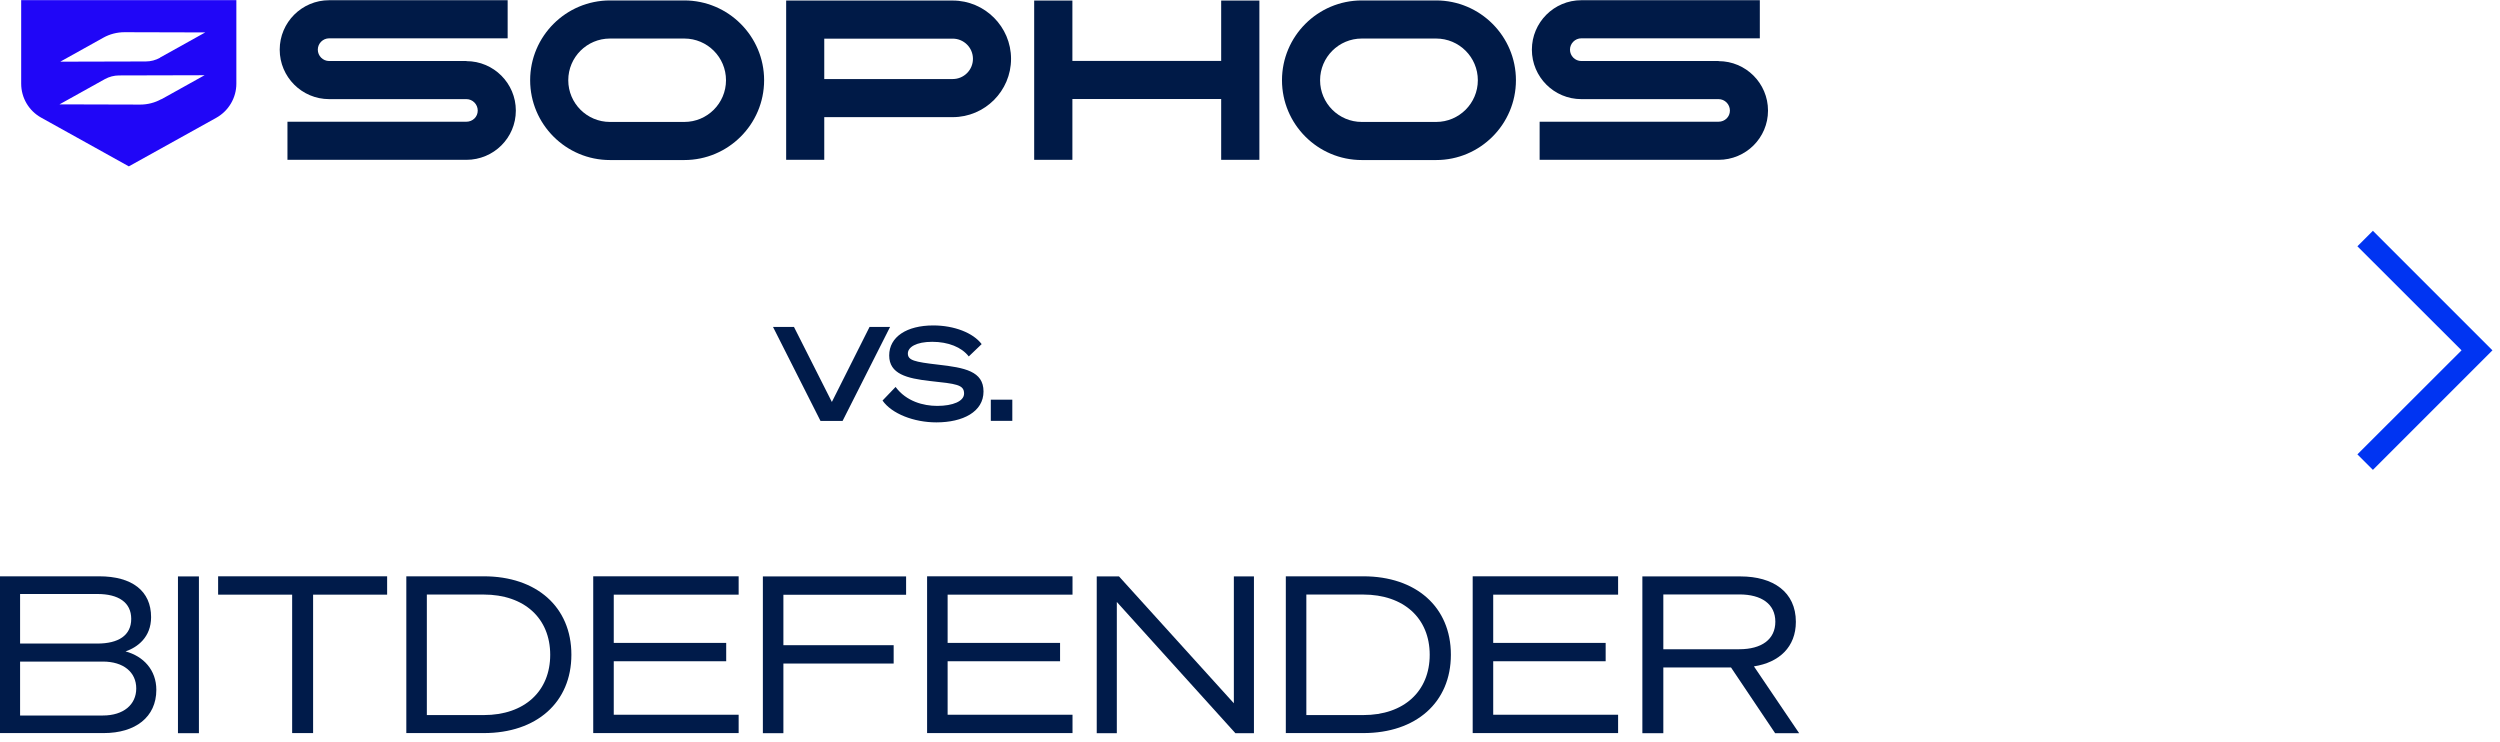 <svg width="229" height="68" viewBox="0 0 229 68" fill="none" xmlns="http://www.w3.org/2000/svg">
<path d="M75.159 38.56L70.809 29.95H72.729L76.199 36.82L79.649 29.95H81.529L77.179 38.56H75.159Z" fill="#001B4A"/>
<path d="M82.04 35.45C83.02 36.77 84.58 37.18 85.85 37.18C87.29 37.18 88.31 36.75 88.31 36.05C88.31 35.23 87.6 35.16 85.18 34.9C83.07 34.66 81.45 34.26 81.45 32.56C81.45 30.86 83.05 29.81 85.49 29.81C87.41 29.81 89.14 30.49 89.92 31.52L88.74 32.65C88.08 31.8 86.86 31.31 85.39 31.31C83.92 31.31 83.16 31.8 83.16 32.38C83.16 33 83.74 33.15 85.92 33.4C88.37 33.68 90.09 34 90.09 35.86C90.09 37.72 88.21 38.69 85.77 38.69C83.72 38.69 81.68 37.9 80.84 36.69L82.03 35.45H82.04Z" fill="#001B4A"/>
<path d="M90.758 36.61H92.728V38.55H90.758V36.61Z" fill="#001B4A"/>
<path d="M0 52.79H9.08C12.1 52.79 13.84 54.13 13.84 56.53C13.84 58.37 12.6 59.29 11.5 59.67C13.14 60.11 14.32 61.37 14.32 63.19C14.32 65.69 12.4 67.15 9.5 67.15H0V52.79ZM8.92 58.95C10.84 58.95 12.02 58.21 12.02 56.69C12.02 55.17 10.84 54.41 8.92 54.41H1.84V58.95H8.92ZM1.84 65.54H9.42C11.32 65.54 12.48 64.54 12.48 63.06C12.48 61.58 11.32 60.6 9.42 60.6H1.84V65.54Z" fill="#001B4A"/>
<path d="M18.221 67.16H16.301V52.8H18.221V67.16Z" fill="#001B4A"/>
<path d="M28.68 54.47V67.15H26.761V54.47H19.98V52.79H35.461V54.47H28.68Z" fill="#001B4A"/>
<path d="M37.219 52.79H44.319C49.139 52.79 52.339 55.59 52.339 59.97C52.339 64.35 49.139 67.15 44.319 67.15H37.219V52.79ZM44.319 65.5C48.039 65.5 50.399 63.32 50.399 59.98C50.399 56.64 48.039 54.46 44.299 54.46H39.099V65.5H44.319Z" fill="#001B4A"/>
<path d="M67.66 52.79V54.47H56.22V58.89H66.52V60.57H56.22V65.47H67.66V67.15H54.34V52.79H67.66Z" fill="#001B4A"/>
<path d="M69.879 67.16V52.8H82.999V54.48H71.759V59.1H81.859V60.78H71.759V67.16H69.879Z" fill="#001B4A"/>
<path d="M98.242 52.79V54.47H86.802V58.89H97.102V60.57H86.802V65.47H98.242V67.15H84.922V52.79H98.242Z" fill="#001B4A"/>
<path d="M114.861 67.16H113.161L102.301 55.14V67.16H100.461V52.8H102.501L113.021 64.42V52.8H114.861V67.16Z" fill="#001B4A"/>
<path d="M117.781 52.79H124.881C129.701 52.79 132.901 55.59 132.901 59.97C132.901 64.35 129.701 67.15 124.881 67.15H117.781V52.79ZM124.881 65.5C128.601 65.5 130.961 63.32 130.961 59.98C130.961 56.64 128.601 54.46 124.861 54.46H119.661V65.5H124.881Z" fill="#001B4A"/>
<path d="M148.218 52.79V54.47H136.778V58.89H147.078V60.57H136.778V65.47H148.218V67.15H134.898V52.79H148.218Z" fill="#001B4A"/>
<path d="M152.361 67.16H150.441V52.8H159.421C162.421 52.8 164.501 54.22 164.501 56.96C164.501 59.26 162.981 60.68 160.661 61.04L164.801 67.16H162.601L158.561 61.14H152.361V67.16ZM159.321 59.47C161.361 59.47 162.621 58.57 162.621 56.95C162.621 55.33 161.361 54.45 159.321 54.45H152.361V59.47H159.321Z" fill="#001B4A"/>
<path d="M217.358 43.04L215.938 41.62L225.478 32.09L215.938 22.56L217.358 21.14L228.308 32.09L217.358 43.04Z" fill="#0034F2"/>
<path d="M1.94 0V7.66C1.94 8.96 2.64 10.15 3.78 10.78L11.75 15.21L11.8 15.24L19.81 10.79C20.94 10.16 21.65 8.96 21.65 7.67V0.01H1.93L1.94 0ZM14.78 9.08C14.19 9.41 13.52 9.58 12.84 9.58L5.45 9.56L9.6 7.25C10 7.03 10.45 6.91 10.91 6.91L18.74 6.89L14.79 9.09L14.78 9.08ZM14.66 5.29C14.26 5.51 13.81 5.63 13.35 5.63L5.52 5.65L9.47 3.45C10.06 3.12 10.73 2.95 11.41 2.95L18.8 2.97L14.65 5.28L14.66 5.29Z" fill="#2006F7"/>
<path d="M157.42 5.59H144.85C144.28 5.59 143.81 5.12 143.81 4.55C143.81 3.98 144.28 3.51 144.85 3.51H161.2V0.02H144.85C142.35 0.02 140.32 2.05 140.32 4.55C140.32 7.05 142.35 9.08 144.85 9.08H157.42C157.99 9.08 158.46 9.55 158.46 10.13C158.46 10.71 157.99 11.15 157.42 11.15H141.03V14.64H157.42C159.92 14.64 161.95 12.63 161.95 10.13C161.95 7.63 159.92 5.6 157.42 5.6V5.59Z" fill="#001A47"/>
<path d="M62.682 0.04H55.873C51.843 0.04 48.562 3.32 48.562 7.35C48.562 11.38 51.843 14.66 55.873 14.66H62.682C66.713 14.66 69.993 11.38 69.993 7.35C69.993 3.32 66.713 0.04 62.682 0.04ZM62.682 11.17H55.873C53.763 11.17 52.053 9.46 52.053 7.35C52.053 5.24 53.763 3.53 55.873 3.53H62.682C64.793 3.53 66.502 5.24 66.502 7.35C66.502 9.46 64.793 11.17 62.682 11.17Z" fill="#001A47"/>
<path d="M131.55 0.04H124.74C120.71 0.04 117.43 3.32 117.43 7.35C117.43 11.38 120.71 14.66 124.74 14.66H131.55C135.58 14.66 138.86 11.38 138.86 7.35C138.86 3.32 135.58 0.04 131.55 0.04ZM131.55 11.17H124.74C122.63 11.17 120.92 9.46 120.92 7.35C120.92 5.24 122.63 3.53 124.74 3.53H131.55C133.66 3.53 135.37 5.24 135.37 7.35C135.37 9.46 133.66 11.17 131.55 11.17Z" fill="#001A47"/>
<path d="M111.86 0.05V5.58H98.231V0.05H94.731V14.64H98.231V9.07H111.86V14.64H115.36V0.05H111.86Z" fill="#001A47"/>
<path d="M42.721 5.59H30.151C29.581 5.59 29.111 5.12 29.111 4.55C29.111 3.98 29.581 3.51 30.151 3.51H46.501V0.02H30.151C27.651 0.02 25.621 2.05 25.621 4.55C25.621 7.05 27.651 9.08 30.151 9.08H42.721C43.291 9.08 43.761 9.55 43.761 10.13C43.761 10.71 43.291 11.15 42.721 11.15H26.331V14.64H42.721C45.221 14.64 47.251 12.63 47.251 10.13C47.251 7.63 45.221 5.6 42.721 5.6V5.59Z" fill="#001A47"/>
<path d="M87.272 0.05H75.502H74.092H72.012V14.64H75.502V10.73H87.272C90.212 10.73 92.612 8.33 92.612 5.39C92.612 2.45 90.212 0.05 87.272 0.05ZM87.272 7.24H75.502V3.54H87.272C88.292 3.54 89.122 4.37 89.122 5.39C89.122 6.41 88.292 7.24 87.272 7.24Z" fill="#001A47"/>
</svg>
